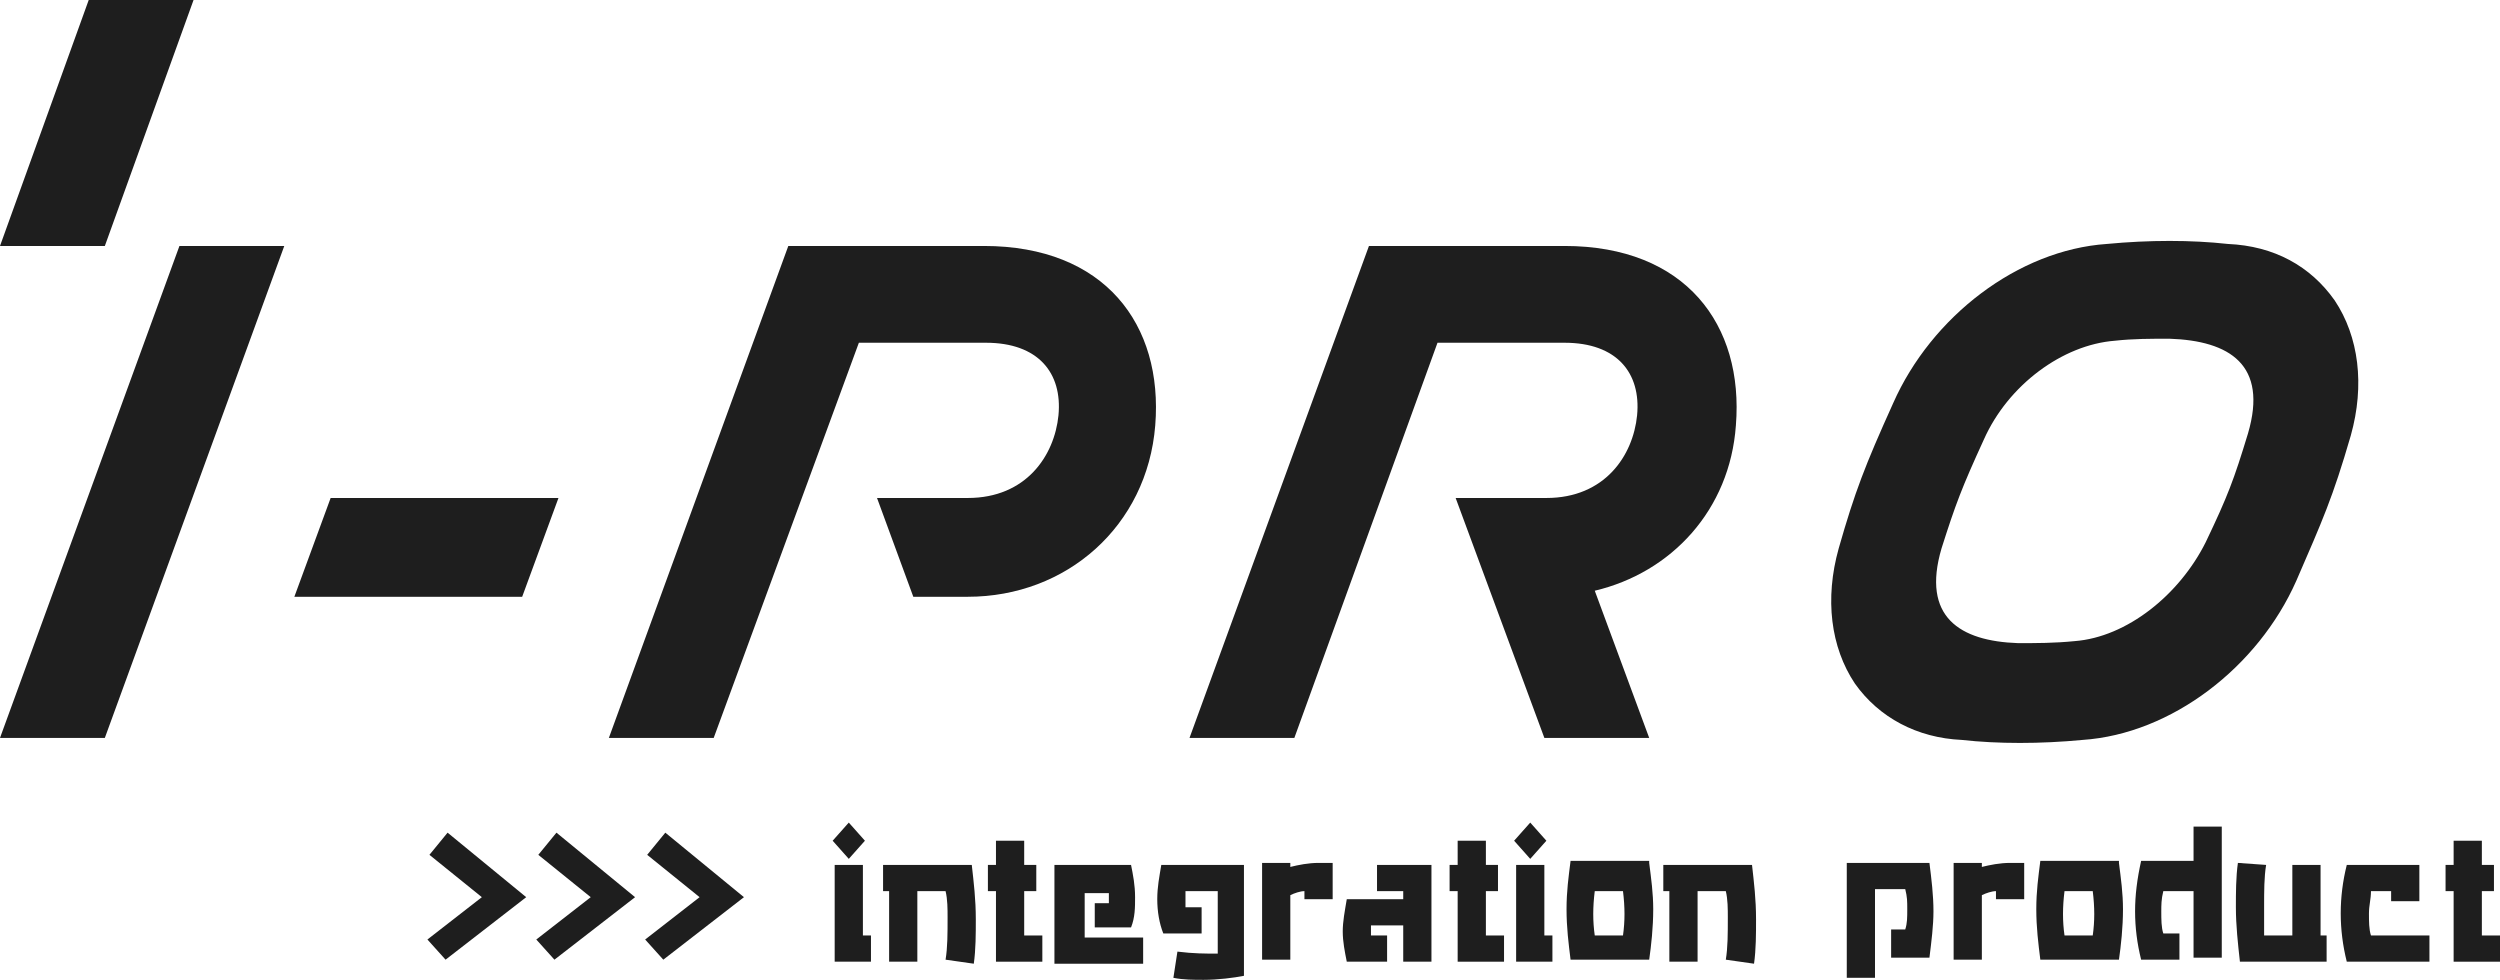 <?xml version="1.0" encoding="utf-8"?>
<!-- Generator: Adobe Illustrator 28.2.0, SVG Export Plug-In . SVG Version: 6.00 Build 0)  -->
<svg version="1.1" id="レイヤー_1" xmlns="http://www.w3.org/2000/svg" xmlns:xlink="http://www.w3.org/1999/xlink" x="0px"
	 y="0px" viewBox="0 0 124 48.6" style="enable-background:new 0 0 124 48.6;" xml:space="preserve">
<style type="text/css">
	.st0{fill:#1E1E1E;}
</style>
<g>
	<g>
		<path class="st0" d="M115.8,14.9c-1.2-1.7-3-2.7-5.3-2.8c-1.8-0.2-3.9-0.2-6,0c-4.4,0.3-8.7,3.6-10.6,7.9
			c-1.4,3.1-1.9,4.4-2.7,7.2c0,0,0,0,0,0c-0.7,2.5-0.4,4.9,0.8,6.7c1.2,1.7,3.1,2.7,5.3,2.8c1.8,0.2,3.9,0.2,6,0
			c4.4-0.3,8.7-3.6,10.6-7.9c1.3-3,1.8-4.1,2.7-7.2C117.3,19.1,117,16.7,115.8,14.9z M111.5,21.5c-0.7,2.3-1,3.1-2.1,5.4
			c-1.3,2.6-3.9,4.7-6.5,4.9c-1,0.1-1.9,0.1-2.8,0.1c-2.9-0.1-4.8-1.3-3.8-4.7h0c0.7-2.2,1-3,2.1-5.4c1.2-2.7,3.9-4.7,6.5-4.9
			c0.9-0.1,1.8-0.1,2.7-0.1C110.6,16.9,112.5,18.1,111.5,21.5z"/>
		<path class="st0" d="M48.8,12.2h-9.7h0l-8.9,24.4h5.2l7.2-19.6h6.3c2.6,0,3.8,1.5,3.6,3.6c-0.2,2-1.6,4.1-4.5,4.1h-4.5l1.8,4.9H48
			c4.9,0,8.9-3.5,9.3-8.5C57.7,16.1,54.8,12.2,48.8,12.2z"/>
		<polygon class="st0" points="0,36.6 5.2,36.6 14.1,12.2 8.9,12.2 		"/>
		<polygon class="st0" points="9.6,0 4.4,0 0,12.2 5.2,12.2 		"/>
		<polygon class="st0" points="14.6,29.6 25.9,29.6 27.7,24.7 16.4,24.7 		"/>
		<path class="st0" d="M77.6,12.2h-9.7h0l-8.9,24.4h5.2l7.1-19.6h6.3c2.6,0,3.8,1.5,3.6,3.6c-0.2,2-1.6,4.1-4.5,4.1h-4.5l4.4,11.9
			h5.2l-2.7-7.3c3.8-0.9,6.7-4,7-8.2C86.5,16.1,83.6,12.2,77.6,12.2z"/>
	</g>
	<g>
		<path class="st0" d="M22.1,47.6l-0.9-1l2.7-2.1l-2.6-2.1l0.9-1.1l3.9,3.2L22.1,47.6z"/>
		<path class="st0" d="M27.5,47.6l-0.9-1l2.7-2.1l-2.6-2.1l0.9-1.1l3.9,3.2L27.5,47.6z"/>
		<path class="st0" d="M32.9,47.6l-0.9-1l2.7-2.1l-2.6-2.1l0.9-1.1l3.9,3.2L32.9,47.6z"/>
		<path class="st0" d="M42.1,42.6l-0.8-0.9l0.8-0.9l0.8,0.9L42.1,42.6z M41.4,47.7v-4.8h1.4v3.5h0.4v1.3H41.4z"/>
		<path class="st0" d="M46.9,47.6c0.1-0.6,0.1-1.3,0.1-2.1c0-0.4,0-0.9-0.1-1.3h-1.4v3.5h-1.4v-3.5h-0.3v-1.3h4.4
			c0.1,0.9,0.2,1.7,0.2,2.7c0,0.7,0,1.5-0.1,2.2L46.9,47.6z"/>
		<path class="st0" d="M49.4,47.7v-3.5H49v-1.3h0.4v-1.2h1.4v1.2h0.6v1.3h-0.6v2.2h0.9v1.3H49.4z"/>
		<path class="st0" d="M52.3,47.7v-4.8h3.8c0.1,0.5,0.2,1,0.2,1.6c0,0.5,0,1-0.2,1.5h-1.8v-1.2H55c0-0.1,0-0.3,0-0.5h-1.2v2.2h2.9
			v1.3H52.3z"/>
		<path class="st0" d="M59.7,48.6c-0.5,0-1,0-1.5-0.1l0.2-1.3c0.8,0.1,1.4,0.1,2,0.1v-3.1h-1.6c0,0.2,0,0.5,0,0.8h0.8v1.3h-1.9
			c-0.2-0.5-0.3-1.1-0.3-1.7c0-0.6,0.1-1.1,0.2-1.7h4.1v5.5C61.2,48.5,60.4,48.6,59.7,48.6z"/>
		<path class="st0" d="M64.7,44.6v-0.4c-0.2,0-0.5,0.1-0.7,0.2v3.2h-1.4v-4.8H64V43c0.4-0.1,0.9-0.2,1.4-0.2h0.7v1.8H64.7z"/>
		<path class="st0" d="M69.6,47.7v-1.8h-1.6c0,0.2,0,0.3,0,0.5h0.8v1.3h-2c-0.1-0.5-0.2-1-0.2-1.5c0-0.5,0.1-1,0.2-1.6h2.8v-0.4
			h-1.3v-1.3H71v4.8H69.6z"/>
		<path class="st0" d="M72.3,47.7v-3.5h-0.4v-1.3h0.4v-1.2h1.4v1.2h0.6v1.3h-0.6v2.2h0.9v1.3H72.3z"/>
		<path class="st0" d="M75.9,42.6l-0.8-0.9l0.8-0.9l0.8,0.9L75.9,42.6z M75.2,47.7v-4.8h1.4v3.5H77v1.3H75.2z"/>
		<path class="st0" d="M81.8,42.8c0.1,0.8,0.2,1.5,0.2,2.3c0,0.9-0.1,1.8-0.2,2.5h-3.9c-0.1-0.8-0.2-1.6-0.2-2.5
			c0-0.9,0.1-1.6,0.2-2.4H81.8z M80.5,46.4c0.1-0.7,0.1-1.4,0-2.2h-1.4c-0.1,0.8-0.1,1.5,0,2.2H80.5z"/>
		<path class="st0" d="M85.6,47.6c0.1-0.6,0.1-1.3,0.1-2.1c0-0.4,0-0.9-0.1-1.3h-1.4v3.5h-1.4v-3.5h-0.3v-1.3h4.4
			c0.1,0.9,0.2,1.7,0.2,2.7c0,0.7,0,1.5-0.1,2.2L85.6,47.6z"/>
		<path class="st0" d="M93.8,47.5v-1.4h0.7c0.1-0.3,0.1-0.6,0.1-1c0-0.4,0-0.6-0.1-1h-1.5v4.4h-1.4v-5.7h4.1
			c0.1,0.8,0.2,1.6,0.2,2.4c0,0.7-0.1,1.5-0.2,2.3H93.8z"/>
		<path class="st0" d="M99,44.6v-0.4c-0.2,0-0.5,0.1-0.7,0.2v3.2h-1.4v-4.8h1.4V43c0.4-0.1,0.9-0.2,1.4-0.2h0.7v1.8H99z"/>
		<path class="st0" d="M105.1,42.8c0.1,0.8,0.2,1.5,0.2,2.3c0,0.9-0.1,1.8-0.2,2.5h-3.9c-0.1-0.8-0.2-1.6-0.2-2.5
			c0-0.9,0.1-1.6,0.2-2.4H105.1z M103.8,46.4c0.1-0.7,0.1-1.4,0-2.2h-1.4c-0.1,0.8-0.1,1.5,0,2.2H103.8z"/>
		<path class="st0" d="M108.8,47.7v-3.5h-1.5c-0.1,0.4-0.1,0.7-0.1,1c0,0.4,0,0.8,0.1,1.1h0.8v1.3h-1.9c-0.2-0.8-0.3-1.6-0.3-2.4
			c0-0.8,0.1-1.6,0.3-2.5h2.6v-1.7h1.4v6.5H108.8z"/>
		<path class="st0" d="M111.1,47.7c-0.1-0.9-0.2-1.8-0.2-2.7c0-0.7,0-1.5,0.1-2.2l1.4,0.1c-0.1,0.6-0.1,1.3-0.1,2.1
			c0,0.5,0,0.9,0,1.4h1.4v-3.5h1.4v3.5h0.3v1.3H111.1z"/>
		<path class="st0" d="M116.4,47.7c-0.2-0.8-0.3-1.6-0.3-2.4c0-0.8,0.1-1.6,0.3-2.4h3.6v1.8h-1.4v-0.5h-1c0,0.4-0.1,0.7-0.1,1.1
			c0,0.4,0,0.8,0.1,1.1h2.9v1.3H116.4z"/>
		<path class="st0" d="M121.7,47.7v-3.5h-0.4v-1.3h0.4v-1.2h1.4v1.2h0.6v1.3h-0.6v2.2h0.9v1.3H121.7z"/>
	</g>
</g>
</svg>
